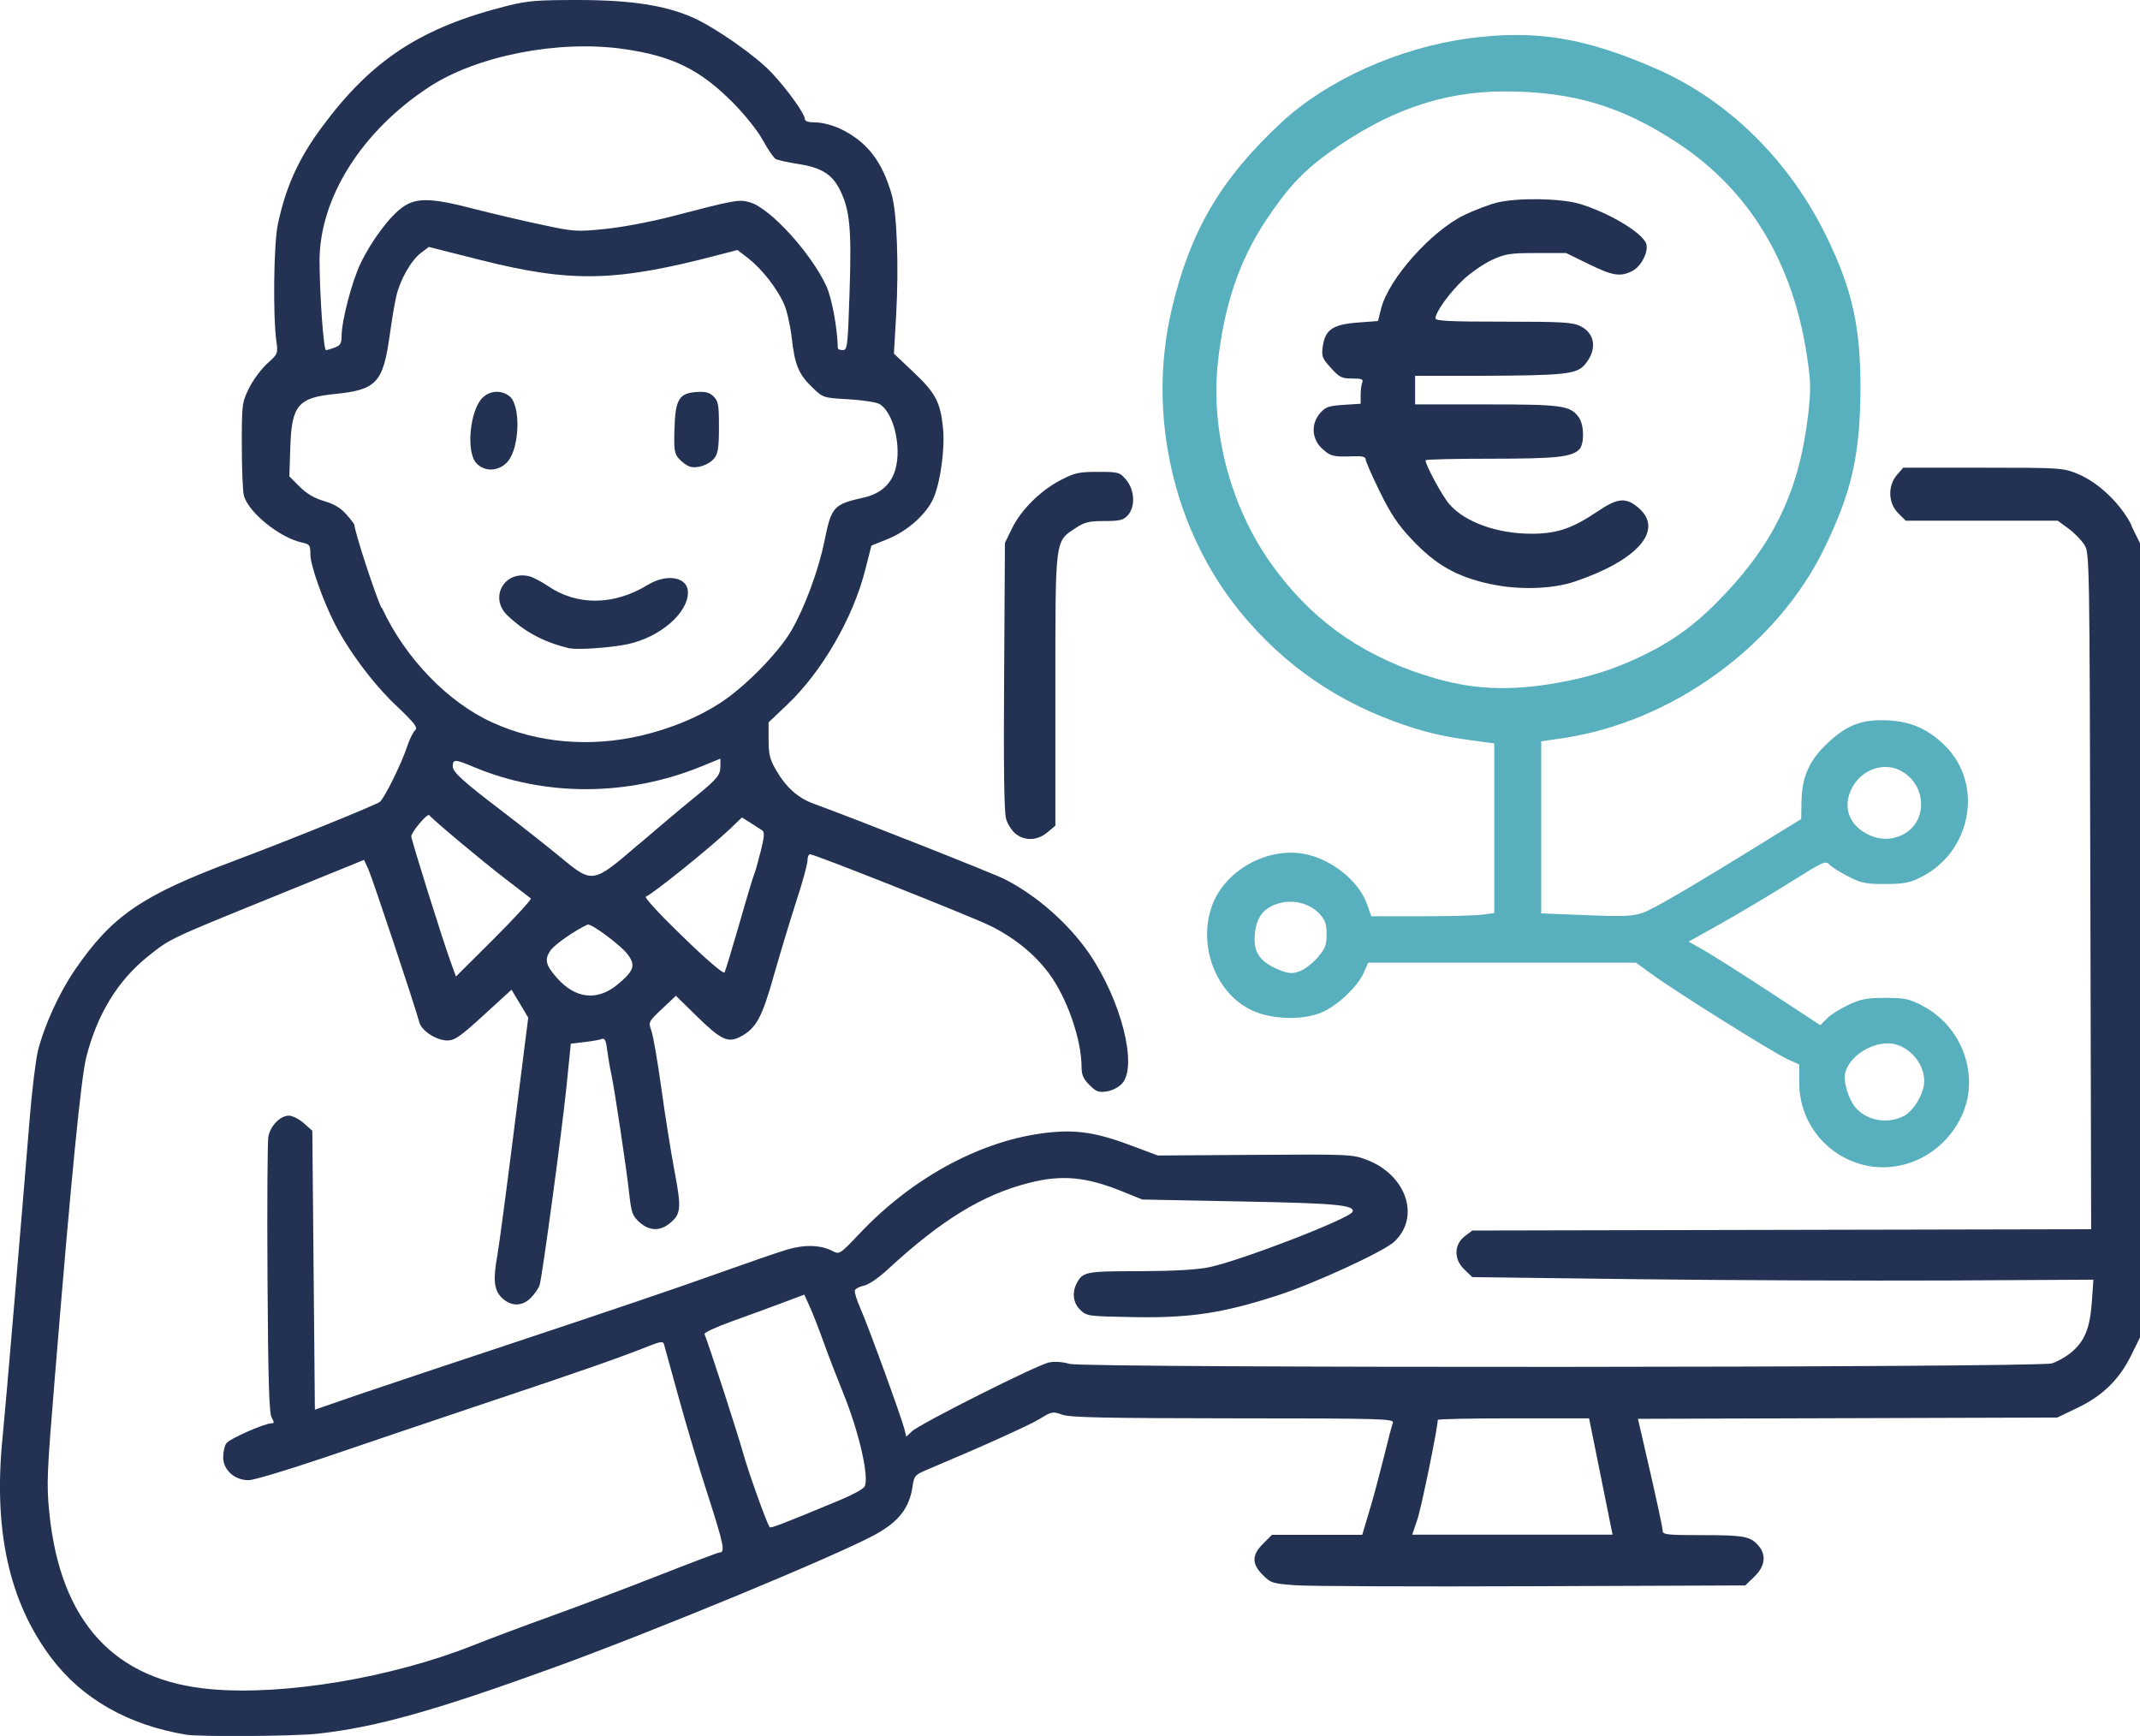 <?xml version="1.0" encoding="UTF-8"?>
<svg id="Ebene_2" data-name="Ebene 2" xmlns="http://www.w3.org/2000/svg" viewBox="0 0 133.2 108.05">
  <defs>
    <style>
      .cls-1 {
        fill: #58afbd;
      }

      .cls-2 {
        fill: #233252;
      }
    </style>
  </defs>
  <g id="svg1">
    <g>
      <path class="cls-2" d="M35.5,40.37c-1.64-.4-2.79-1-3.9-2.05-1.18-1.1-.22-2.84,1.35-2.45.23.06.75.33,1.15.6,1.8,1.24,4.11,1.22,6.19-.05,1.22-.75,2.53-.51,2.53.45,0,1.3-1.76,2.81-3.78,3.23-.99.21-3.1.36-3.54.25h0Z"/>
      <path class="cls-2" d="M29.65,28.83c-.65-.69-.41-3.28.38-4.07.46-.46,1.18-.5,1.69-.09.7.57.63,3.17-.11,4.05-.53.62-1.43.68-1.96.11Z"/>
      <path class="cls-2" d="M42.9,29.03c-.18-.07-.47-.28-.64-.48-.28-.31-.32-.55-.28-1.83.05-1.86.29-2.25,1.37-2.32.57-.04.81.03,1.07.28.29.29.33.53.33,1.9,0,1.24-.06,1.65-.28,1.93-.33.43-1.12.69-1.57.52h0Z"/>
      <path class="cls-2" d="M132.68,32.71c-.67-1.35-2.07-2.69-3.37-3.22-.91-.37-1.07-.38-5.89-.38h-4.96l-.39.45c-.58.68-.55,1.75.08,2.38l.47.47h9.46l.67.49c.37.27.81.73.99,1.01.32.52.32.82.37,21.56l.05,21.04-19.26.04-19.26.04-.45.34c-.69.52-.72,1.44-.05,2.08l.5.48,10.25.13c5.64.07,14.34.1,19.33.08l9.08-.05-.1,1.42c-.12,1.63-.45,2.43-1.32,3.14-.32.26-.84.55-1.17.65-.93.27-60.25.3-61.14.03-.4-.12-.91-.16-1.27-.09-.71.13-8.03,3.81-8.54,4.29l-.35.33-.11-.45c-.19-.76-2.29-6.52-2.74-7.52-.23-.52-.39-1.04-.35-1.14s.3-.24.57-.29c.29-.06.92-.49,1.5-1.03,3.29-3.04,5.88-4.63,8.75-5.36,2.06-.53,3.58-.39,5.86.54l1.21.49,6.12.12c5.92.11,7.11.22,6.97.64-.14.41-6.86,3.01-8.91,3.45-.77.16-2.14.24-4.34.25-3.37,0-3.54.04-3.92.75-.31.59-.22,1.25.23,1.67.4.38.5.39,3.34.44,3.51.06,5.55-.25,8.99-1.37,2.27-.74,6.54-2.71,7.2-3.32,1.65-1.54.76-4.17-1.73-5.11-.87-.33-1.13-.34-6.94-.3l-6.04.04-1.85-.69c-2.16-.8-3.47-.96-5.49-.67-3.91.56-8.03,2.84-11.19,6.18-1.26,1.33-1.29,1.35-1.71,1.13-.75-.39-1.73-.42-2.85-.09-.58.17-2.68.9-4.67,1.61-1.99.72-7.17,2.47-11.51,3.91s-9.08,3.02-10.54,3.52l-2.66.92-.08-8.68-.08-8.68-.53-.47c-.29-.26-.71-.47-.93-.47-.53,0-1.15.63-1.28,1.31-.05.3-.08,4.27-.05,8.83.04,6.38.1,8.37.26,8.65.17.3.17.36-.02.36-.42,0-2.6.96-2.8,1.24-.11.15-.2.54-.2.87,0,.79.71,1.43,1.58,1.43.33,0,2.47-.65,4.78-1.43,2.3-.79,6.94-2.35,10.3-3.48,5.69-1.9,8.03-2.72,9.94-3.48.58-.23.78-.26.83-.1.03.11.44,1.58.9,3.26.46,1.68,1.3,4.5,1.87,6.25.97,3.02,1.06,3.48.69,3.48-.08,0-1.8.65-3.81,1.44-2.01.79-5,1.92-6.64,2.51-1.64.59-3.85,1.42-4.91,1.84-5.07,2.01-11.72,3.12-16.27,2.72-6.03-.52-9.4-4.2-10.08-10.99-.18-1.76-.15-2.43.34-8.37,1.02-12.5,1.63-18.65,1.96-19.98.68-2.67,1.95-4.75,3.81-6.25,1.42-1.14,1.32-1.09,7.85-3.74l5.63-2.29.27.59c.24.52,2.89,8.47,3.17,9.52.14.53,1.07,1.13,1.74,1.13.46,0,.8-.23,2.27-1.58l1.73-1.58.52.87.52.87-.88,6.95c-.48,3.82-.95,7.34-1.04,7.83-.28,1.52-.21,2.17.26,2.64.58.58,1.31.57,1.86-.02.23-.24.46-.59.51-.76.17-.58,1.39-9.6,1.67-12.34l.27-2.68.84-.1c.46-.05.95-.14,1.08-.19.19-.07.27.08.34.68.06.43.17,1.1.26,1.5.21.99.95,5.91,1.12,7.49.13,1.15.2,1.34.63,1.73.6.54,1.25.57,1.85.1.74-.58.78-.93.34-3.25-.22-1.16-.59-3.48-.82-5.15-.23-1.67-.51-3.29-.62-3.6-.2-.57-.19-.57.66-1.38l.86-.81,1.33,1.3c1.46,1.43,1.91,1.64,2.64,1.27,1.02-.52,1.38-1.18,2.12-3.81.39-1.37,1.02-3.45,1.4-4.63.39-1.18.7-2.32.7-2.54s.07-.4.16-.4c.28,0,10.03,3.87,11.19,4.44,1.51.74,2.76,1.75,3.66,2.95,1.13,1.5,2.05,4.13,2.05,5.85,0,.49.11.74.49,1.12.42.42.57.48,1.09.4.36-.06.74-.26.96-.51.96-1.11-.09-5.19-2.07-8.08-1.29-1.87-3.28-3.62-5.28-4.63-.74-.37-9.34-3.77-11.85-4.68-.98-.35-1.73-1.02-2.35-2.09-.39-.67-.47-.99-.47-1.89v-1.09s1.19-1.13,1.19-1.13c2.14-2.04,4.08-5.39,4.83-8.38l.38-1.49.99-.4c1.26-.5,2.45-1.57,2.88-2.57.43-.99.71-3.08.59-4.31-.16-1.64-.46-2.21-1.82-3.5l-1.24-1.17.14-2.41c.17-3.01.05-6.33-.27-7.46-.59-2.1-1.56-3.35-3.24-4.14-.45-.21-1.11-.38-1.49-.38-.44,0-.68-.07-.68-.2,0-.32-1.03-1.77-2.03-2.85-.97-1.05-3.43-2.78-4.9-3.46C41.42.34,39.36.01,36.06,0c-2.57,0-3.18.04-4.43.35-5.38,1.34-8.47,3.35-11.55,7.5-1.49,2-2.29,3.76-2.79,6.13-.25,1.18-.31,5.64-.09,7.24.11.79.1.81-.57,1.41-.37.34-.88,1.02-1.13,1.53-.44.9-.45.99-.45,3.58,0,1.46.06,2.86.13,3.11.29,1.05,2.23,2.62,3.62,2.92.48.1.52.16.52.75,0,.65.76,2.81,1.5,4.27.87,1.71,2.38,3.74,3.8,5.09,1.19,1.13,1.41,1.41,1.22,1.57-.12.1-.35.56-.5,1.02-.34,1.04-1.41,3.21-1.7,3.44-.25.2-5.73,2.42-9.15,3.7-5.67,2.13-7.51,3.39-9.81,6.73-.98,1.42-1.93,3.5-2.32,5.07-.14.58-.37,2.46-.51,4.19-.52,6.39-1.53,18.32-1.69,19.86-.58,5.75.39,10.2,3,13.69,1.92,2.57,4.8,4.22,8.43,4.82.87.14,6.7.1,8.18-.06,3.61-.4,7.23-1.41,14.6-4.08,6.29-2.28,17.6-6.96,20.06-8.29,1.51-.82,2.17-1.67,2.37-3.02.1-.68.14-.72.99-1.08,3.17-1.33,6.31-2.74,6.95-3.14.71-.44.78-.46,1.37-.25.49.18,2.59.22,10.65.23,9.2,0,10.03.03,9.94.27-.06.14-.32,1.14-.58,2.21-.27,1.07-.67,2.59-.91,3.36l-.42,1.41h-5.62l-.55.55c-.71.71-.72,1.25-.02,1.95.5.5.61.54,2.05.64.84.06,7.48.09,14.75.06l13.23-.05.57-.55c.65-.63.75-1.31.29-1.88-.51-.62-.89-.7-3.49-.7-2.28,0-2.51-.03-2.51-.28,0-.15-.35-1.78-.77-3.62l-.77-3.34,13.05-.04,13.05-.04,1.25-.6c1.56-.74,2.62-1.78,3.35-3.27l.55-1.12v-49.43l-.53-1.07ZM38.41,61.3h0c-1.25,1.02-2.61.86-3.75-.44-.71-.8-.78-1.15-.39-1.71.26-.37,1.53-1.25,2.3-1.6.21-.1,2.04,1.26,2.48,1.83.54.7.42,1.05-.64,1.92ZM39.75,52.55c-2.87,2.47-2.86,2.46-4.87.8-.81-.67-2.41-1.93-3.56-2.81-2.47-1.88-3.14-2.48-3.14-2.84,0-.46.15-.45,1.31.04,4.41,1.85,9.56,1.84,14.15-.03.66-.27,1.2-.49,1.2-.49,0,0,0,.21,0,.46,0,.57-.18.79-1.68,2.01-.67.54-2.2,1.83-3.4,2.86ZM47.32,53.08c-.17.69-.35,1.31-.39,1.37-.04.07-.45,1.42-.9,3.01h0c-.46,1.59-.88,2.97-.93,3.07-.06.11-1.1-.77-2.6-2.23-1.37-1.32-2.41-2.44-2.3-2.49.46-.19,3.96-3.01,5.23-4.21l.75-.72.54.34c.29.19.62.4.73.47.15.1.12.42-.12,1.38ZM26.7,5.42c2.95-1.94,8.01-2.94,12.04-2.38,3.1.43,4.83,1.28,6.9,3.37.74.75,1.53,1.74,1.85,2.33.31.57.67,1.09.8,1.16.13.07.77.21,1.41.31,1.42.22,2.1.64,2.58,1.61.62,1.25.73,2.42.6,6.36-.11,3.39-.14,3.61-.42,3.61-.17,0-.31-.05-.31-.12-.03-1.25-.37-3.11-.71-3.85-.93-2.04-3.48-4.84-4.74-5.22-.7-.21-.9-.17-5.01.9-1.2.31-3.01.65-4.02.75-1.77.18-1.94.17-3.94-.26-1.15-.24-3.05-.69-4.23-.99-2.65-.69-3.57-.71-4.42-.12-.81.56-1.96,2.1-2.64,3.52-.54,1.13-1.18,3.57-1.18,4.55,0,.42-.09.56-.42.68-.23.09-.47.16-.55.16-.15,0-.39-3.36-.4-5.55,0-3.9,2.6-8.06,6.81-10.82ZM23.74,37.83c-.42-.9-1.68-4.78-1.68-5.16,0-.04-.22-.34-.5-.65-.35-.4-.76-.65-1.38-.83-.61-.18-1.09-.46-1.53-.9l-.64-.64.06-1.8c.08-2.63.48-3.1,2.8-3.33,2.56-.26,2.97-.7,3.38-3.61.13-.93.31-2.03.41-2.45.23-1.02.92-2.25,1.53-2.71l.5-.38,3.21.81c5.66,1.43,8.43,1.37,14.89-.33l1.11-.29.69.53c.83.65,1.78,1.86,2.21,2.83.18.4.39,1.34.48,2.1.19,1.7.43,2.28,1.29,3.1.66.64.67.64,2.23.73.86.05,1.73.18,1.93.29.87.49,1.4,2.61,1.01,4.05-.26.94-.92,1.54-1.98,1.78-1.89.42-2.01.56-2.45,2.74-.36,1.77-1.23,4.13-2.06,5.55-.81,1.39-2.9,3.51-4.43,4.5-1.37.89-3.08,1.59-4.89,2.02-3.2.75-6.47.47-9.28-.81-2.78-1.26-5.44-4.02-6.88-7.14ZM26.71,50.73c.18.25,3.32,2.88,4.76,3.98.8.61,1.5,1.15,1.57,1.21.06.05-.96,1.17-2.27,2.48l-2.39,2.38-.34-.94c-.49-1.34-2.44-7.57-2.44-7.78,0-.27,1.01-1.47,1.12-1.32ZM53.81,92.53c-.08.15-.76.52-1.51.83-3.7,1.54-4.34,1.78-4.4,1.69-.22-.37-1.31-3.4-1.64-4.59-.34-1.22-2.19-6.93-2.41-7.42-.04-.09.71-.44,1.66-.78.95-.34,2.36-.86,3.14-1.15l1.41-.53.34.75c.19.41.59,1.44.89,2.28s.84,2.22,1.18,3.06c1.01,2.48,1.65,5.3,1.34,5.87ZM94.14,95.52h-6.24l.31-.91c.25-.71,1.28-5.74,1.28-6.23,0-.06,2.12-.1,4.71-.1h4.71l.73,3.62.73,3.62h-6.24Z"/>
      <path class="cls-2" d="M92.79,36.36c-2.13-.46-3.43-1.2-4.94-2.81-.84-.89-1.29-1.57-1.97-2.95-.48-.99-.88-1.89-.88-2.01,0-.16-.22-.21-.76-.19-1.25.05-1.43,0-1.95-.48-.65-.6-.7-1.54-.12-2.21.33-.38.53-.45,1.45-.51l1.07-.07v-.53c0-.29.04-.65.1-.79.08-.21-.03-.25-.63-.25-.64,0-.79-.07-1.32-.66-.54-.59-.59-.73-.51-1.31.14-1.06.61-1.39,2.14-1.51l1.3-.1.2-.79c.47-1.84,3.12-4.81,5.16-5.8.66-.32,1.61-.68,2.09-.79,1.28-.3,3.89-.26,5.07.08,1.81.53,3.97,1.82,4.18,2.5.15.48-.32,1.41-.86,1.68-.75.39-1.23.31-2.74-.43l-1.39-.68h-1.85c-1.67,0-1.94.05-2.77.43-.51.24-1.3.78-1.76,1.21-.85.79-1.75,2.03-1.75,2.42,0,.17.86.21,4.23.21,3.7,0,4.3.04,4.79.28.94.47,1.05,1.48.27,2.4-.51.59-1.27.67-6.42.69h-4.14v1.78h4.43c4.75,0,5.24.07,5.77.82.33.48.34,1.65.02,1.98-.48.48-1.45.58-5.51.58-2.24,0-4.06.04-4.06.1,0,.3,1.06,2.26,1.49,2.74.98,1.12,2.98,1.83,5.1,1.83,1.6,0,2.55-.33,4.15-1.41,1.23-.83,1.75-.87,2.54-.18,1.56,1.37-.08,3.25-4,4.57-1.39.47-3.49.53-5.19.16h0Z"/>
      <path class="cls-2" d="M63.21,51.89c-.23-.18-.5-.6-.59-.93-.12-.4-.16-3.29-.12-8.88l.05-8.29.44-.9c.57-1.17,1.78-2.36,3.03-3.01.88-.46,1.15-.51,2.33-.51,1.29,0,1.34.02,1.75.5.53.63.58,1.69.09,2.21-.28.3-.5.35-1.45.35s-1.23.07-1.78.43c-1.31.87-1.27.55-1.27,10.09v8.44l-.5.42c-.61.51-1.39.55-1.97.09h0Z"/>
      <path class="cls-1" d="M119.66,62.59c-.83-.42-1.11-.48-2.31-.48-1.15,0-1.52.07-2.29.43-.51.24-1.11.62-1.34.85l-.42.42-3.17-2.08c-1.74-1.14-3.59-2.31-4.1-2.6l-.93-.52,2.06-1.15c1.13-.64,3.05-1.78,4.26-2.54,2.07-1.3,2.22-1.37,2.46-1.1.14.15.67.49,1.18.74.8.41,1.1.47,2.29.46,1.12,0,1.51-.07,2.17-.4,3.18-1.56,3.98-5.78,1.55-8.2-1.03-1.02-2.08-1.5-3.51-1.58-1.61-.09-2.55.25-3.74,1.35-1.19,1.1-1.65,2.11-1.69,3.67l-.02,1.12-1.61.99c-5.23,3.24-7.56,4.6-8.24,4.84-.65.22-1.19.25-3.55.15l-2.78-.11v-10.71l1.31-.19c6.82-1,13.35-5.73,16.31-11.82,1.71-3.52,2.23-5.82,2.25-9.92.01-3.85-.5-6.15-2.08-9.42-2.3-4.75-6.1-8.52-10.59-10.49-4.46-1.96-7.56-2.47-11.72-1.91-4.36.59-8.81,2.59-11.67,5.25-3.78,3.52-5.67,6.76-6.82,11.66-1.52,6.53.11,13.68,4.27,18.78,2.74,3.35,6.16,5.7,10.36,7.09,1.53.51,2.5.71,4.7,1l.76.1v10.56l-.75.1c-.41.06-2.13.1-3.83.1h-3.08l-.27-.77c-.52-1.45-2.24-2.82-3.95-3.12-2.3-.4-4.86,1.04-5.67,3.18-1,2.68.38,5.9,2.9,6.74,1.25.42,2.92.39,3.94-.06.97-.43,2.2-1.59,2.58-2.45l.28-.63h16.67l1.02.74c1.48,1.08,7.49,4.84,8.38,5.25l.76.35v1.14c0,2.25,1.41,4.23,3.54,4.97h0c2.54.89,5.38-.37,6.57-2.91,1.16-2.49.04-5.61-2.49-6.88ZM115.24,49.11c.6-1.25,2.09-1.75,3.19-1.07,1.51.92,1.53,3.11.04,3.89-.72.38-1.53.37-2.29-.04-1.11-.59-1.48-1.67-.94-2.78ZM82.07,59.54c-.28.32-.71.68-.96.81h0c-.59.3-.89.29-1.69-.07-1.03-.47-1.4-1.05-1.32-2.08.09-1.08.51-1.66,1.42-1.95.93-.3,1.99-.04,2.61.63.36.39.44.63.44,1.28s-.08.89-.51,1.37ZM88.59,42c-4.14-1.38-7.12-3.58-9.54-7.01-2.49-3.55-3.71-8.25-3.24-12.49.39-3.48,1.32-6.26,2.93-8.7,1.33-2.02,2.35-3.13,3.94-4.27,3.67-2.64,7.07-3.83,10.95-3.84,4.25,0,7.31.91,10.82,3.23,4.44,2.93,7.17,7.45,8.03,13.3.23,1.54.24,2.05.07,3.54-.52,4.6-2.04,7.89-5.19,11.22-1.7,1.8-3.07,2.82-5.06,3.8-1.9.93-3.77,1.5-6.09,1.84-2.79.41-5.03.23-7.62-.63ZM118.48,69.47c-1.02.53-2.35.27-3.03-.59-.42-.54-.73-1.6-.6-2.1.25-.98,1.49-1.84,2.66-1.84s2.26,1.16,2.26,2.34c0,.76-.64,1.86-1.29,2.2Z"/>
    </g>
  </g>
</svg>